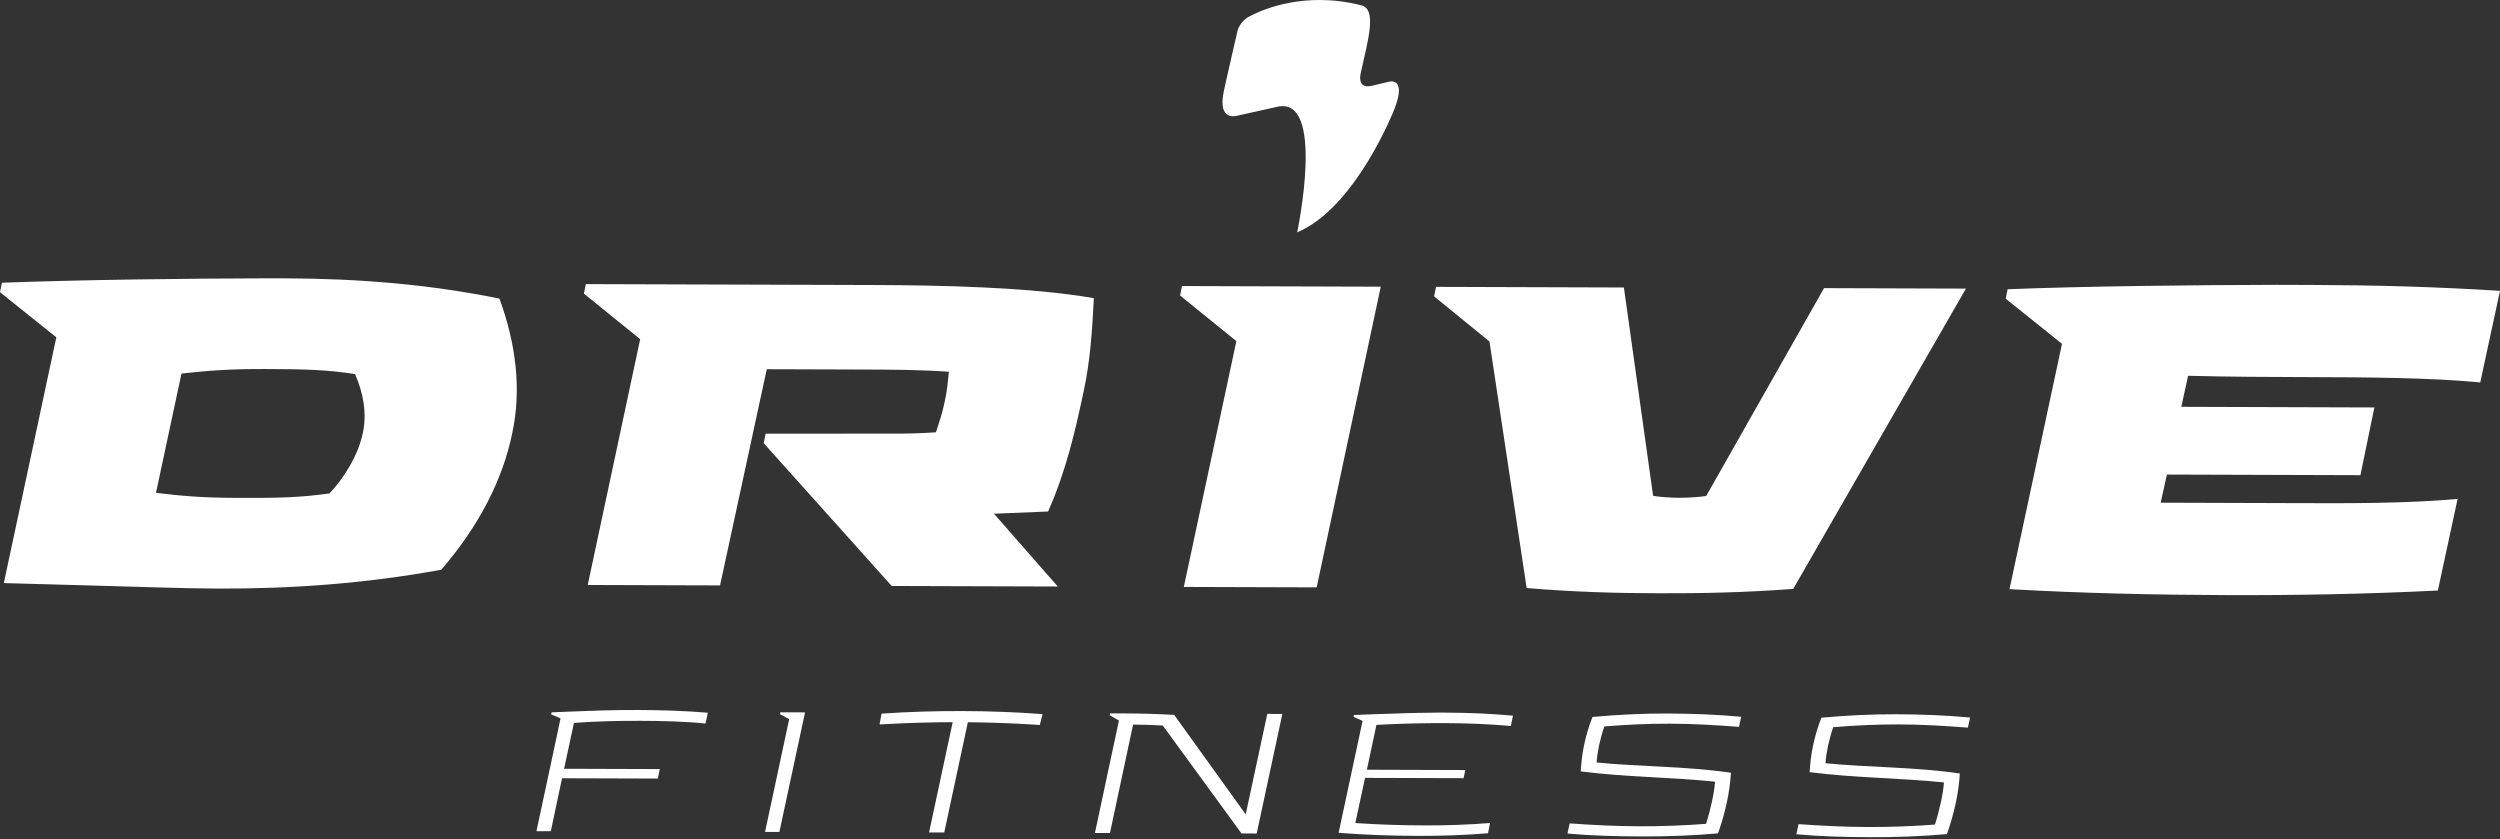 <?xml version="1.0" encoding="UTF-8"?> <svg xmlns="http://www.w3.org/2000/svg" width="146" height="49" viewBox="0 0 146 49" fill="none"><rect x="0" y="0" width="146" height="49" fill="#333333" stroke="none"/> <g clip-path="url(#clip0_905_20)"> <path d="M42.051 34.188L34.323 34.163L37.386 19.809L34.1 17.147L34.212 16.592L51.111 16.646C54.851 16.659 60.141 16.76 63.88 17.413C63.791 19.2 63.675 21.095 63.28 22.877C62.802 25.136 62.269 27.476 61.209 29.872L58.047 30.001L61.774 34.252L52.076 34.221L44.604 25.886L44.71 25.328L51.944 25.322L52.247 25.323C53.047 25.326 53.853 25.302 54.657 25.247C54.852 24.663 55.047 24.078 55.162 23.491C55.3 22.908 55.358 22.294 55.415 21.71C53.701 21.591 52.23 21.586 50.015 21.579L44.779 21.562L42.051 34.188Z" fill="white"></path> <path fill-rule="evenodd" clip-rule="evenodd" d="M69.027 16.705L68.918 17.26L72.204 19.922L69.135 34.277L76.894 34.302L80.637 16.743L69.027 16.705Z" fill="white"></path> <path d="M99.643 28.964L106.524 16.827L114.81 16.854L104.724 34.392C101.871 34.605 99.377 34.655 96.856 34.647C94.335 34.639 91.897 34.573 89.156 34.341L86.985 19.944L83.753 17.308L83.865 16.753L94.835 16.789L96.541 28.953C96.791 29.01 97.484 29.07 98.065 29.071C98.619 29.073 99.311 29.019 99.643 28.964Z" fill="white"></path> <path d="M143.524 29.137L142.371 34.487C138.132 34.695 134.142 34.768 130.069 34.755C125.832 34.741 121.482 34.641 117.355 34.406L120.421 20.079L117.133 17.445L117.247 16.891C121.872 16.712 128.05 16.647 132.952 16.634L135.031 16.641C138.714 16.653 142.26 16.749 146 16.985L144.847 22.333C141.855 22.046 137.977 22.034 134.959 22.024C132.605 22.016 130.082 22.008 127.785 21.945L127.389 23.758L138.663 23.795L137.848 27.751L126.547 27.714L126.182 29.357L134.38 29.384C137.208 29.393 140.585 29.404 143.524 29.137Z" fill="white"></path> <path fill-rule="evenodd" clip-rule="evenodd" d="M72.827 1.039C72.308 1.409 72.248 1.897 72.248 1.897C71.73 4.122 71.466 5.351 71.466 5.351C71.092 7.137 72.263 6.755 72.263 6.755L74.569 6.242C77.451 5.539 75.757 13.569 75.757 13.569C79.19 12.122 81.424 6.393 81.424 6.393C82.197 4.425 81.085 4.78 81.085 4.78L80.081 5.018C79.23 5.193 79.46 4.302 79.46 4.302C79.889 2.334 80.436 0.55 79.501 0.312C78.632 0.09 77.821 0.002 77.084 5.02344e-05C74.495 -0.008 72.827 1.039 72.827 1.039Z" fill="white"></path> <path d="M32.592 42.623L32.807 41.615C34.321 41.494 35.824 41.46 37.3 41.465C38.67 41.469 39.99 41.512 41.338 41.624L41.202 42.254C40.035 42.134 38.668 42.1 37.423 42.096C36.19 42.092 34.801 42.117 33.518 42.219L32.942 44.896L38.532 44.914L38.415 45.468L32.823 45.45L32.168 48.543L31.329 48.54L32.739 41.954L32.19 41.72L32.21 41.603C33.028 41.567 35.391 41.459 37.3 41.465L37.29 41.503L33.239 41.879L32.592 42.623Z" fill="white"></path> <path d="M45.517 48.586L44.679 48.584L46.088 41.998L45.549 41.706L45.578 41.598L47.014 41.603L45.517 48.586Z" fill="white"></path> <path d="M60.726 42.337C58.789 42.215 57.603 42.191 56.523 42.178L55.144 48.618L54.257 48.615L55.637 42.175C54.548 42.181 53.352 42.197 51.365 42.306L51.483 41.676C53.074 41.565 54.666 41.521 56.217 41.526C57.789 41.531 59.34 41.586 60.883 41.706L60.726 42.337Z" fill="white"></path> <path d="M73.391 48.677L72.504 48.674L67.906 42.37C67.31 42.339 66.808 42.318 66.172 42.316L64.822 48.649L63.944 48.646L65.345 42.08L64.805 41.768L64.834 41.661L65.711 41.664C66.637 41.667 67.562 41.69 68.574 41.751L72.749 47.559L74.011 41.691L74.889 41.694L73.391 48.677Z" fill="white"></path> <path d="M87.018 48.062L86.9 48.663C85.501 48.775 84.181 48.819 82.821 48.815C81.269 48.81 79.698 48.757 78.176 48.635L79.575 42.098L79.046 41.872L79.066 41.756C79.587 41.738 80.81 41.684 82.132 41.649C82.575 41.641 83.019 41.623 83.462 41.624L83.491 41.624C83.644 41.625 83.79 41.616 83.944 41.616L84.454 41.618C85.775 41.622 87.057 41.676 88.358 41.796L88.232 42.397C87.026 42.287 85.639 42.234 84.395 42.23C83.083 42.225 81.715 42.26 80.384 42.333L79.826 44.952L85.572 44.971L85.474 45.446L79.718 45.428L79.151 48.066C80.472 48.157 81.879 48.2 83.208 48.204C84.433 48.208 85.802 48.165 87.018 48.062Z" fill="white"></path> <path d="M92.314 45.05C92.354 44.517 92.394 44.041 92.512 43.508C92.639 42.907 92.776 42.461 93 41.87C94.464 41.738 95.93 41.665 97.347 41.669C98.803 41.674 100.248 41.728 101.685 41.859L101.558 42.45C100.266 42.35 98.936 42.267 97.529 42.263C96.228 42.258 94.947 42.322 93.691 42.425C93.565 42.794 93.478 43.123 93.389 43.511C93.321 43.85 93.262 44.181 93.242 44.53C95.766 44.781 98.418 44.74 101.087 45.128C101.045 45.749 100.977 46.254 100.851 46.845C100.703 47.505 100.566 48.009 100.333 48.668C98.839 48.8 97.334 48.853 95.889 48.848C94.441 48.843 92.968 48.809 91.54 48.678L91.669 48.087C92.97 48.179 94.329 48.25 95.755 48.255C97.085 48.26 98.387 48.206 99.632 48.113C99.767 47.697 99.876 47.269 99.972 46.843C100.06 46.434 100.13 46.037 100.159 45.649C97.597 45.388 94.965 45.389 92.314 45.05Z" fill="white"></path> <path d="M105.682 45.094C105.723 44.561 105.762 44.085 105.88 43.551C106.006 42.95 106.143 42.504 106.367 41.913C107.834 41.781 109.298 41.708 110.714 41.713C112.17 41.718 113.618 41.771 115.054 41.902L114.925 42.494C113.634 42.393 112.305 42.31 110.897 42.306C109.595 42.302 108.314 42.365 107.059 42.468C106.933 42.837 106.845 43.167 106.757 43.554C106.688 43.894 106.629 44.224 106.61 44.573C109.134 44.824 111.785 44.783 114.454 45.172C114.414 45.793 114.344 46.297 114.218 46.889C114.072 47.548 113.933 48.052 113.7 48.712C112.205 48.843 110.701 48.896 109.256 48.892C107.811 48.887 106.334 48.852 104.908 48.721L105.037 48.13C106.337 48.222 107.696 48.294 109.122 48.298C110.452 48.303 111.755 48.249 112.999 48.156C113.134 47.74 113.243 47.313 113.34 46.886C113.428 46.478 113.497 46.081 113.528 45.693C110.964 45.431 108.332 45.433 105.682 45.094Z" fill="white"></path> <path d="M19.243 28.815C20.149 27.86 20.924 26.535 21.178 25.336C21.456 24.135 21.195 22.889 20.735 21.848C19.13 21.592 17.831 21.559 15.5 21.551C13.284 21.544 12.12 21.653 10.599 21.815L9.109 28.782C10.576 28.955 11.685 29.069 13.899 29.077C16.223 29.084 17.528 29.061 19.243 28.815ZM29.169 17.44C30.101 19.996 30.491 22.689 29.901 25.364C29.339 28.038 27.974 30.718 25.77 33.272C21.278 34.094 16.955 34.387 12.746 34.373C10.527 34.366 8.506 34.273 0.224 34.052L3.289 19.699L0 17.064L0.113 16.51C5.071 16.332 10.838 16.266 15.767 16.253L16.709 16.256C20.867 16.27 25.017 16.591 29.169 17.44Z" fill="white"></path> </g> <defs> <clipPath id="clip0_905_20"> <rect width="146" height="49" fill="white"></rect> </clipPath> </defs> </svg> 